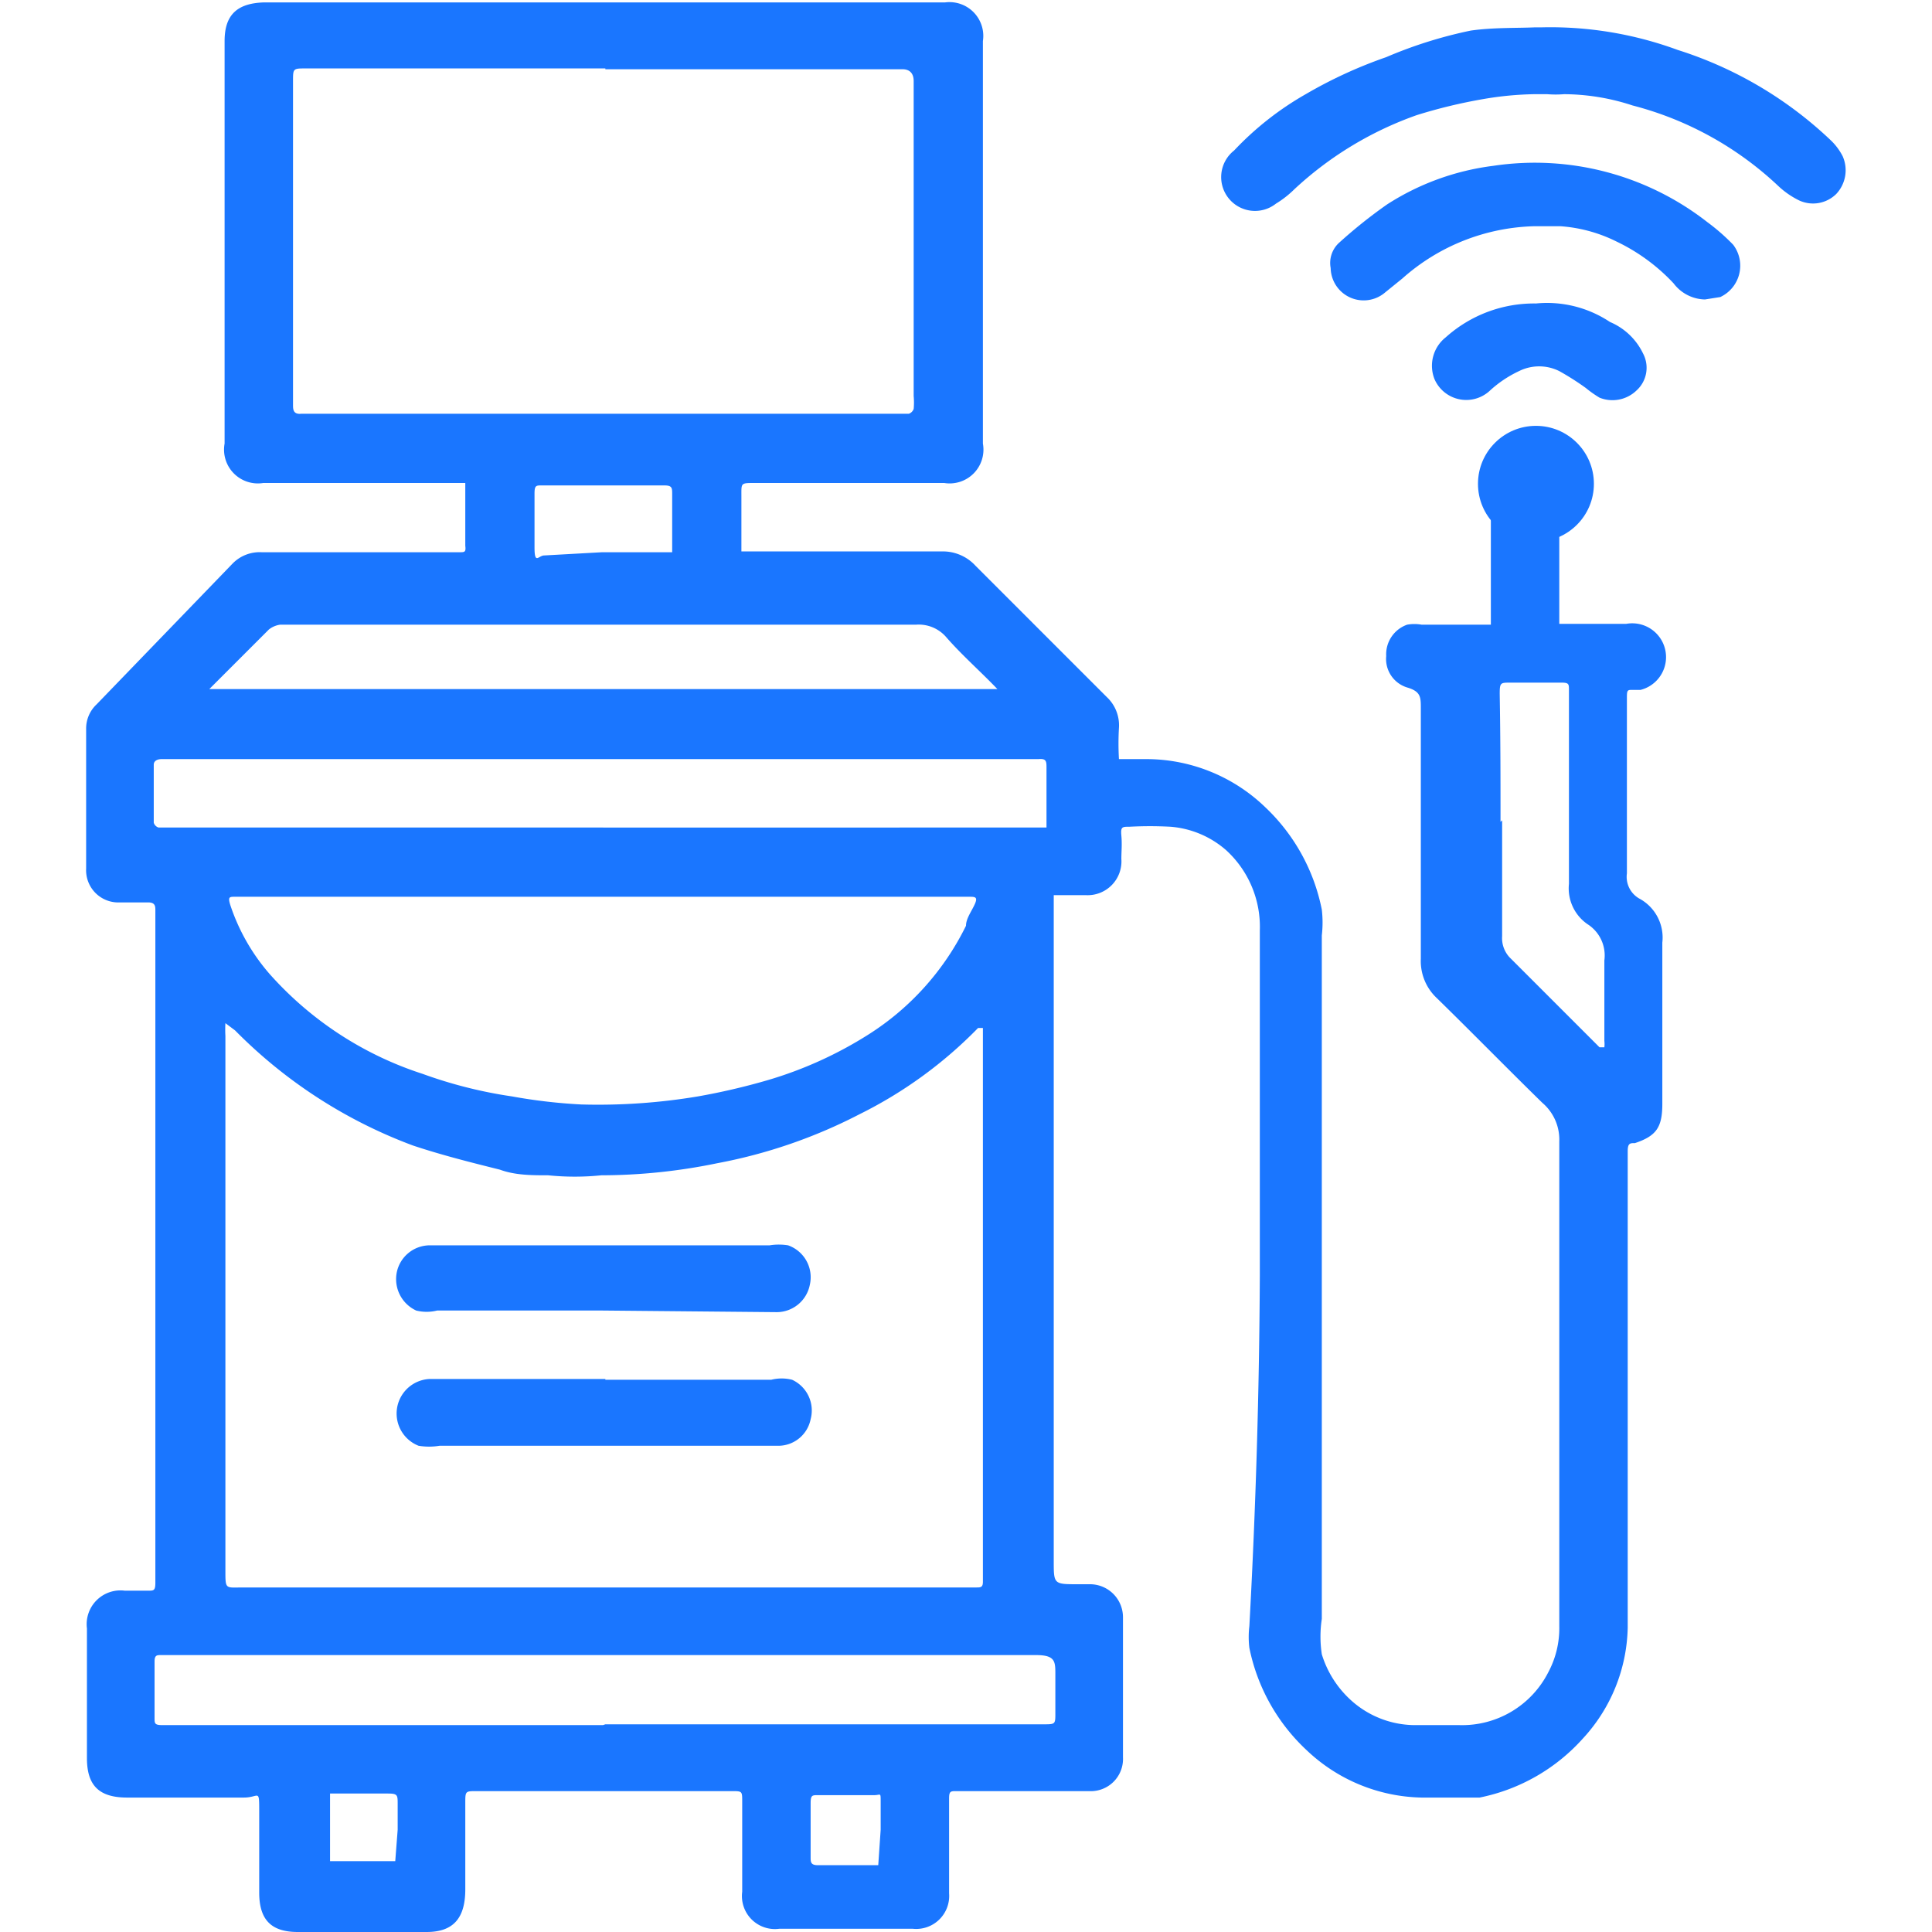 <svg id="Слой_1" data-name="Слой 1" xmlns="http://www.w3.org/2000/svg" width="24" height="24" viewBox="0 0 24 24"><defs><style>.cls-1{fill:#1a76ff;}</style></defs><title>1112</title><path class="cls-1" d="M15.65,15.85c0-1.43,0-2.86,0-4.29a1.29,1.29,0,0,0-.42-1,1.19,1.19,0,0,0-.69-.29,4.82,4.82,0,0,0-.51,0c-.09,0-.11,0-.1.11s0,.2,0,.29a.42.42,0,0,1-.44.45l-.4,0c0,.14,0,.28,0,.42q0,3.92,0,7.85c0,.29,0,.29.3.29h.16a.41.41,0,0,1,.4.41q0,.87,0,1.74a.4.4,0,0,1-.42.42H11.88c-.07,0-.09,0-.09.09s0,.18,0,.27c0,.3,0,.61,0,.91a.41.41,0,0,1-.45.44H9.68a.41.41,0,0,1-.46-.46c0-.37,0-.75,0-1.12,0-.13,0-.13-.13-.13H5.92c-.14,0-.14,0-.14.15,0,.36,0,.71,0,1.07S5.63,24,5.3,24H3.7c-.33,0-.48-.15-.48-.49s0-.7,0-1,0-.18-.19-.18H1.58c-.35,0-.5-.15-.5-.49q0-.8,0-1.61a.42.42,0,0,1,.47-.47h.29c.07,0,.09,0,.09-.1s0-.12,0-.19v-8c0-.05,0-.11,0-.16s0-.1-.09-.1H1.49a.4.4,0,0,1-.42-.42c0-.58,0-1.16,0-1.74a.41.41,0,0,1,.13-.3L2.89,7a.47.47,0,0,1,.36-.14H5.71c.06,0,.08,0,.07-.08s0,0,0,0V6L5.07,6H3.27a.42.42,0,0,1-.48-.49q0-2.52,0-5c0-.33.16-.47.49-.48h8.46a.42.42,0,0,1,.47.48q0,2.52,0,5a.42.42,0,0,1-.48.49H9.37c-.17,0-.16,0-.16.16s0,.46,0,.69h2.49a.55.55,0,0,1,.42.18l1.63,1.63a.48.48,0,0,1,.15.38,3.37,3.37,0,0,0,0,.39h.37a2.13,2.13,0,0,1,1.45.6,2.39,2.39,0,0,1,.7,1.27,1.38,1.38,0,0,1,0,.32q0,4.24,0,8.49a1.47,1.47,0,0,0,0,.44,1.27,1.27,0,0,0,.34.55,1.19,1.19,0,0,0,.81.33h.56a1.2,1.2,0,0,0,1.1-.65,1.16,1.16,0,0,0,.14-.58c0-1.15,0-2.3,0-3.45,0-.86,0-1.71,0-2.57a.6.6,0,0,0-.21-.48c-.44-.43-.87-.87-1.31-1.3a.63.63,0,0,1-.2-.49c0-1,0-2.07,0-3.11,0-.14,0-.21-.17-.26a.37.37,0,0,1-.26-.39.39.39,0,0,1,.26-.39.51.51,0,0,1,.18,0h.86s0-1.52,0-1.76c0-.07,0-.14,0-.21a.43.43,0,0,1,.85,0s0,.09,0,.13,0,1.73,0,1.83h.83a.42.42,0,0,1,.18.82l-.1,0c-.06,0-.07,0-.07.09s0,.12,0,.19c0,.66,0,1.32,0,2a.31.31,0,0,0,.15.31.55.55,0,0,1,.29.55c0,.65,0,1.3,0,2,0,.29-.07.4-.34.49-.06,0-.09,0-.09.1s0,.12,0,.19q0,2.87,0,5.73a2.09,2.09,0,0,1-.56,1.38,2.34,2.34,0,0,1-1.28.73h-.72a2.13,2.13,0,0,1-1.43-.59,2.38,2.38,0,0,1-.71-1.27,1.14,1.14,0,0,1,0-.27Q15.64,18,15.65,15.85ZM7.5,19.72h4.63c.05,0,.08,0,.08-.07s0-.14,0-.21q0-3.25,0-6.51c0-.05,0-.11,0-.16a.21.21,0,0,0,0,0l-.06,0a5.41,5.41,0,0,1-1.47,1.07,6.4,6.4,0,0,1-1.77.61,7.16,7.16,0,0,1-1.44.15,3.24,3.24,0,0,1-.66,0c-.2,0-.41,0-.6-.07-.36-.09-.72-.18-1.08-.3A6.08,6.08,0,0,1,2.92,12.8l-.12-.09a1.48,1.48,0,0,0,0,.16q0,3.32,0,6.64c0,.24,0,.21.22.21ZM7.52.85H3.8c-.16,0-.16,0-.16.16s0,.05,0,.08V4.87c0,.05,0,.11,0,.16s0,.12.1.11h7.55a.1.1,0,0,0,.06-.06.86.86,0,0,0,0-.16q0-1.91,0-3.83s0-.05,0-.08,0-.15-.14-.15H7.52Zm0,10.29H2.92c-.07,0-.09,0-.06.1a2.5,2.5,0,0,0,.49.86,4.32,4.32,0,0,0,1.9,1.24,5.64,5.64,0,0,0,1.11.28,6.73,6.73,0,0,0,.86.1,7.5,7.5,0,0,0,1.45-.1,8.19,8.19,0,0,0,.86-.2,4.93,4.93,0,0,0,1.26-.57A3.34,3.34,0,0,0,12,11.5c0-.09.07-.18.11-.27s0-.09-.07-.09H7.5Zm0-.86H13c0-.25,0-.49,0-.74,0-.08,0-.12-.1-.11H2s-.09,0-.09.07c0,.24,0,.48,0,.72a.09.09,0,0,0,.06.06H7.48Zm0,11.14h5.44c.15,0,.15,0,.15-.14s0-.32,0-.48,0-.24-.24-.24H2c-.05,0-.08,0-.08.08,0,.23,0,.46,0,.7,0,.07,0,.09.1.09H7.49Zm0-12.86h4.87l0,0,0,0c-.21-.22-.44-.42-.64-.65a.45.45,0,0,0-.37-.15H3.48a.29.29,0,0,0-.14.06l-.74.74,0,0,0,0H7.5Zm11.14,1.63h0c0,.48,0,1,0,1.44a.35.35,0,0,0,.11.28l.93.93.17.17.06,0a.36.36,0,0,0,0-.08c0-.32,0-.64,0-1a.46.46,0,0,0-.21-.45.54.54,0,0,1-.23-.5c0-.55,0-1.11,0-1.66,0-.25,0-.5,0-.75,0-.07,0-.09-.09-.09h-.64c-.12,0-.13,0-.13.14C18.64,9.21,18.64,9.71,18.64,10.21ZM7.48,6.86h.16l.71,0c0-.24,0-.48,0-.72,0-.08,0-.11-.1-.11H6.73c-.07,0-.09,0-.09.1,0,.22,0,.45,0,.67s.05.1.12.1ZM4.94,22.73h0c0-.11,0-.21,0-.32s0-.13-.12-.13H4.1c0,.13,0,.26,0,.39s0,.3,0,.45h.42l.39,0Zm6,0h0c0-.12,0-.23,0-.35s0-.08-.08-.08h-.7c-.07,0-.09,0-.09.1q0,.33,0,.67c0,.06,0,.1.09.1h.75Z"/><path class="cls-1" d="M19.06.34h.08a4.58,4.58,0,0,1,1.7.28,4.9,4.9,0,0,1,1.91,1.13.74.74,0,0,1,.14.19.43.43,0,0,1-.08.47.41.41,0,0,1-.46.08,1.06,1.06,0,0,1-.26-.18,4.15,4.15,0,0,0-1.81-1,2.76,2.76,0,0,0-.85-.14,1.31,1.31,0,0,1-.21,0l-.16,0a4.08,4.08,0,0,0-.63.06,6.44,6.44,0,0,0-.83.2,4.36,4.36,0,0,0-1.52.92,1.25,1.25,0,0,1-.23.18.42.42,0,0,1-.52-.66,3.82,3.82,0,0,1,.89-.7,5.66,5.66,0,0,1,1-.46A5.48,5.48,0,0,1,18.27.38C18.55.34,18.84.35,19.06.34Z"/><path class="cls-1" d="M21.18,3.72a.5.5,0,0,1-.39-.2A2.36,2.36,0,0,0,20.08,3a1.85,1.85,0,0,0-.7-.19c-.1,0-.21,0-.31,0a2.56,2.56,0,0,0-1.65.65l-.21.17a.41.41,0,0,1-.68-.3.34.34,0,0,1,.1-.31,6.1,6.1,0,0,1,.6-.48,3.16,3.16,0,0,1,1.32-.48,3.48,3.48,0,0,1,2.66.7,2.53,2.53,0,0,1,.32.28.43.43,0,0,1-.16.65Z"/><path class="cls-1" d="M19.08,3.77A1.41,1.41,0,0,1,20,4a.8.8,0,0,1,.41.39.38.38,0,0,1-.08.46.43.43,0,0,1-.46.09,1.38,1.38,0,0,1-.17-.12,3.34,3.34,0,0,0-.33-.21.56.56,0,0,0-.5,0,1.43,1.43,0,0,0-.37.25.43.43,0,0,1-.68-.15.45.45,0,0,1,.14-.52A1.64,1.64,0,0,1,19.08,3.77Z"/><path class="cls-1" d="M7.49,16.28H5.43a.54.54,0,0,1-.26,0,.43.43,0,0,1-.24-.48.42.42,0,0,1,.4-.33H9.56a.72.72,0,0,1,.23,0,.42.42,0,0,1,.27.49.42.42,0,0,1-.41.34Z"/><path class="cls-1" d="M7.52,17.14H9.58a.53.53,0,0,1,.26,0,.42.42,0,0,1,.23.49.41.41,0,0,1-.4.33H5.46a.81.81,0,0,1-.26,0,.43.43,0,0,1,.14-.83H7.52Z"/><circle class="cls-1" cx="19.08" cy="6.01" r="0.72"/></svg>